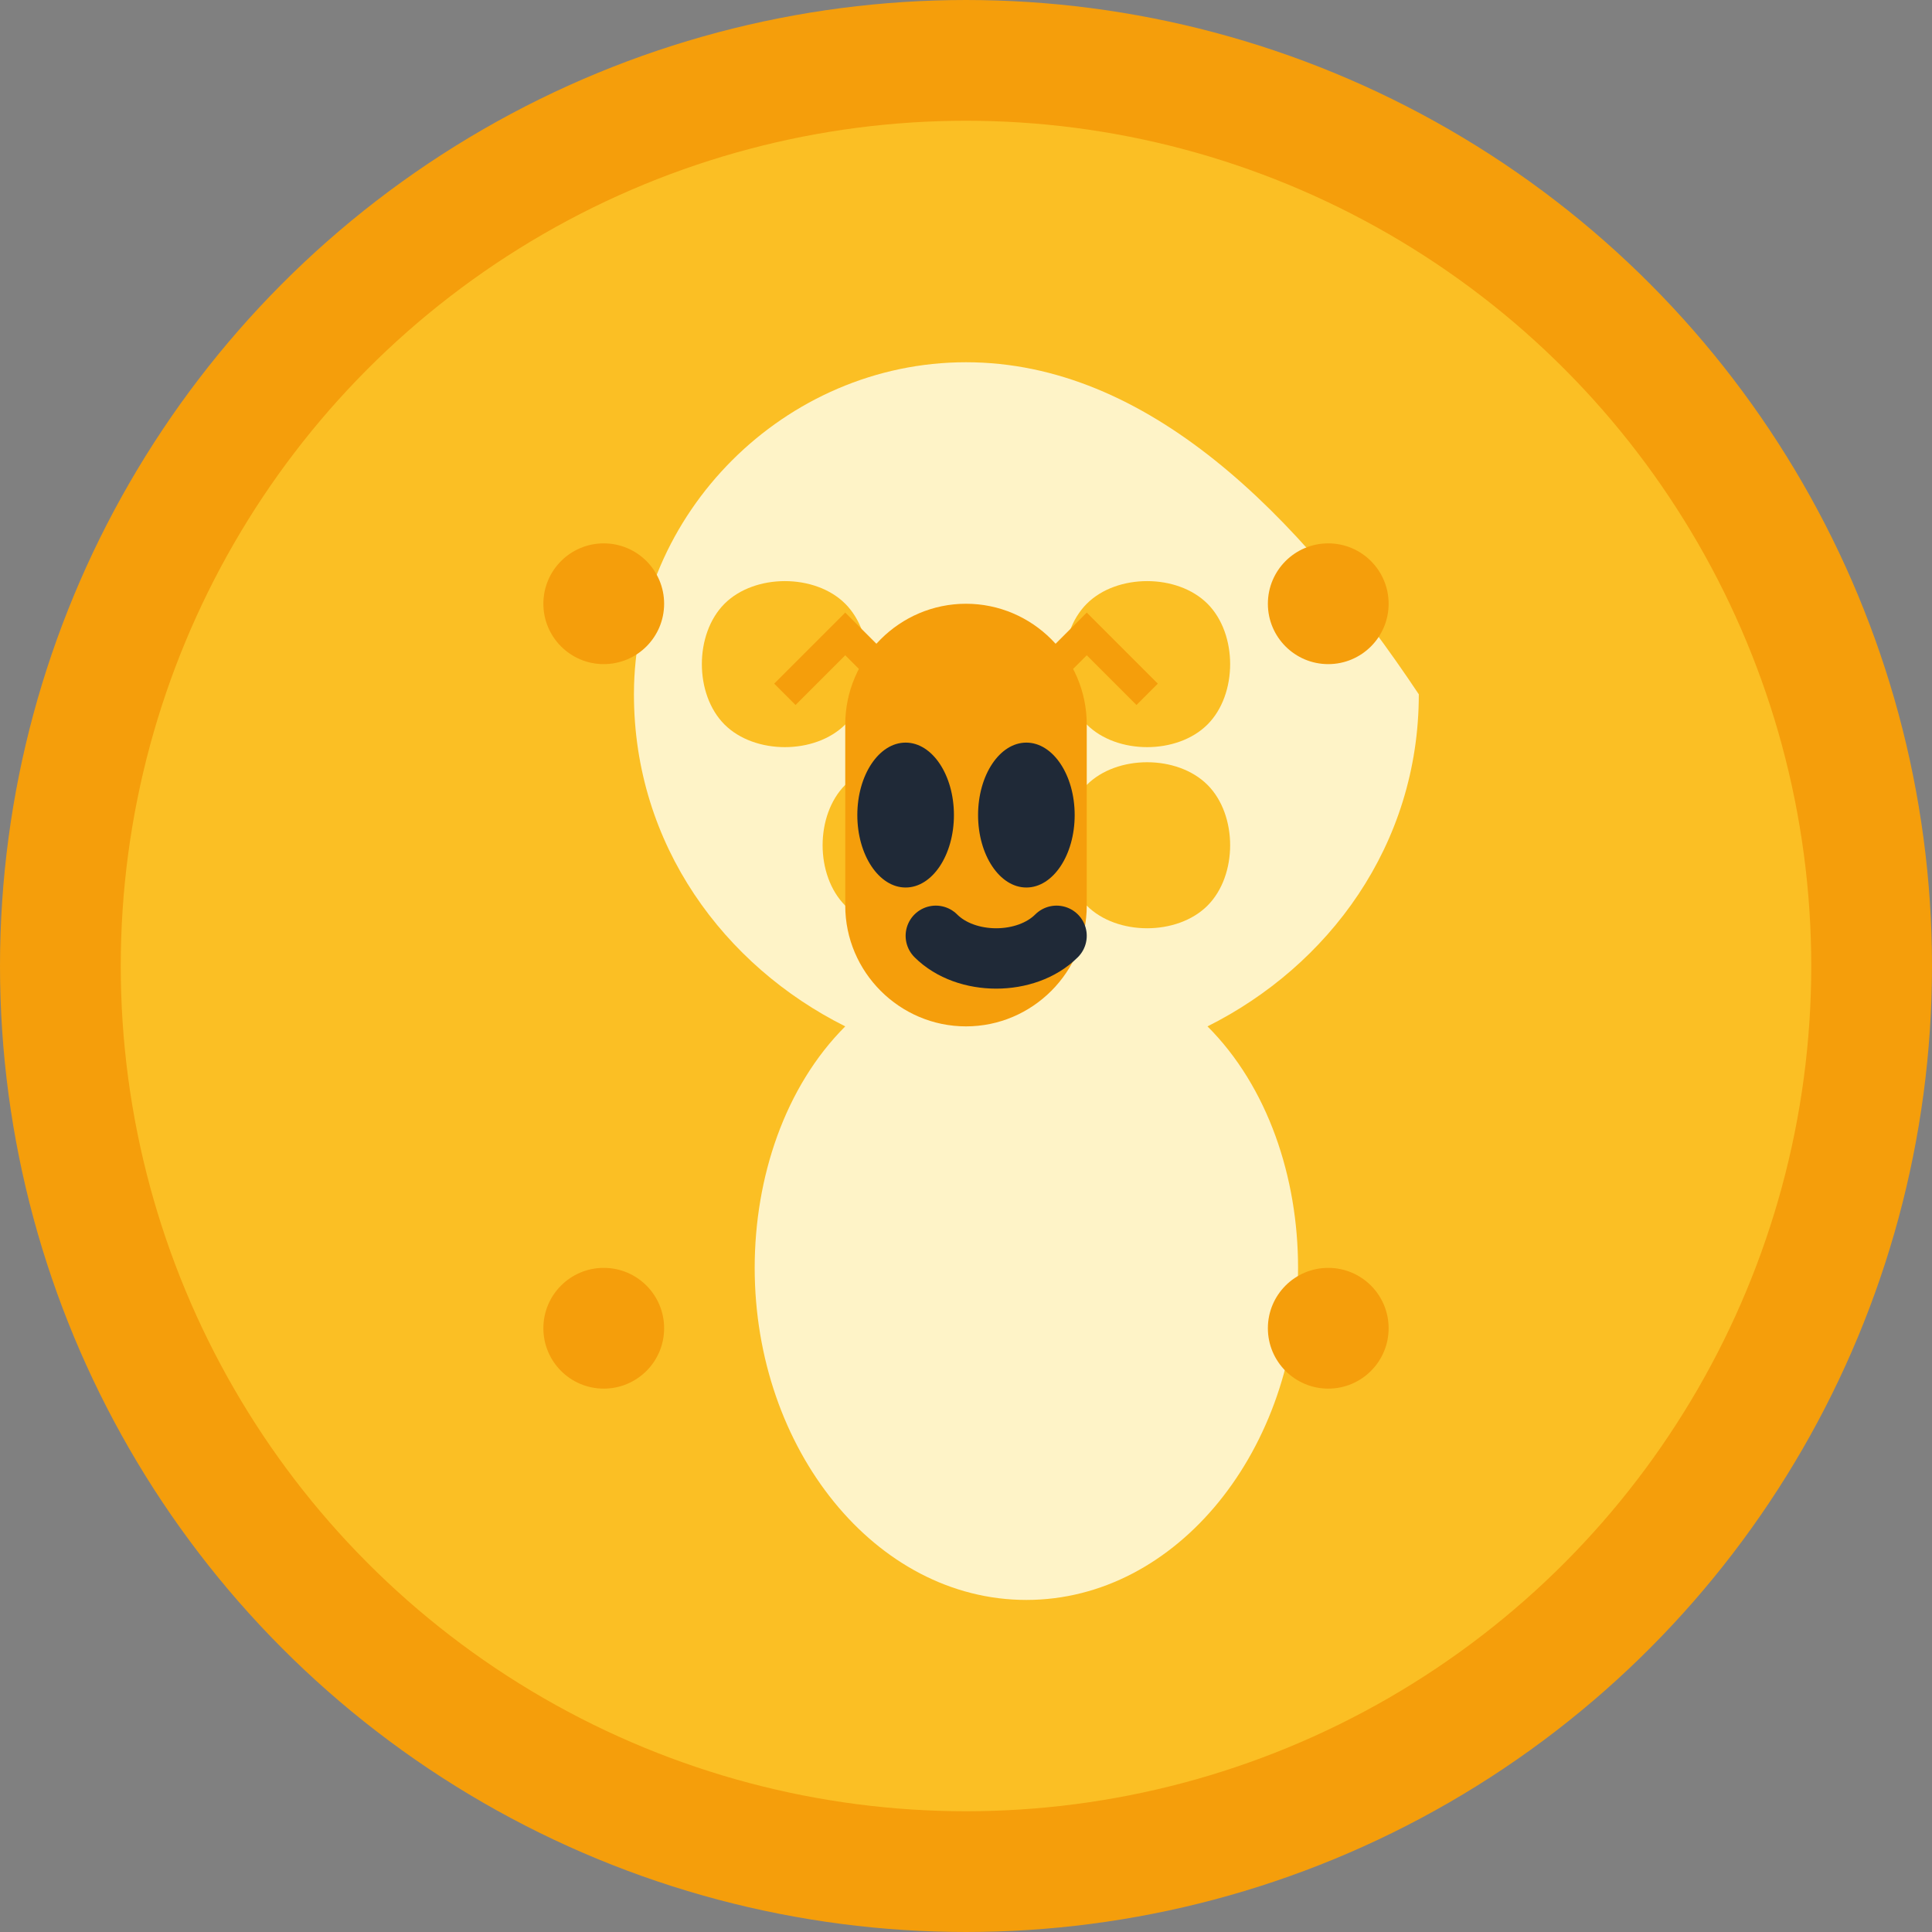 <svg width="32" height="32" viewBox="0 0 32 32" fill="none" xmlns="http://www.w3.org/2000/svg">
  <rect x="0" y="0" width="32" height="32" fill="#808080" stroke="none"/>
  <!-- 背景圆形 -->
  <circle cx="16" cy="16" r="15" fill="#fbbf24" stroke="#f59e0b" stroke-width="2"/>
  
  <!-- 大脑轮廓背景 -->
  <path d="M16 6c-3 0-5.5 2.5-5.5 5.5 0 2.5 1.5 4.5 3.5 5.5-1 1-1.5 2.5-1.5 4 0 3 2 5.5 4.5 5.5s4.5-2.5 4.5-5.5c0-1.5-0.5-3-1.5-4 2-1 3.5-3 3.5-5.5C21.5 8.5 19 6 16 6z" fill="#fef3c7"/>
  
  <!-- 大脑纹理 -->
  <path d="M12 10c0.5-0.5 1.5-0.5 2 0s0.5 1.5 0 2-1.5 0.5-2 0-0.5-1.5 0-2z" fill="#fbbf24"/>
  <path d="M18 10c0.5-0.5 1.5-0.5 2 0s0.5 1.5 0 2-1.5 0.5-2 0-0.5-1.5 0-2z" fill="#fbbf24"/>
  <path d="M14 13c0.5-0.5 1.5-0.5 2 0s0.5 1.5 0 2-1.5 0.5-2 0-0.5-1.5 0-2z" fill="#fbbf24"/>
  <path d="M18 13c0.5-0.5 1.5-0.5 2 0s0.5 1.5 0 2-1.5 0.5-2 0-0.5-1.5 0-2z" fill="#fbbf24"/>
  
  <!-- 戏剧面具 -->
  <path d="M14 12c0-1.1 0.9-2 2-2s2 0.9 2 2v3c0 1.1-0.9 2-2 2s-2-0.9-2-2v-3z" fill="#f59e0b"/>
  
  <!-- 面具眼睛 -->
  <ellipse cx="15" cy="13.5" rx="0.8" ry="1.2" fill="#1f2937"/>
  <ellipse cx="17" cy="13.5" rx="0.8" ry="1.2" fill="#1f2937"/>
  
  <!-- 面具嘴巴 -->
  <path d="M15.5 15.5c0.5 0.5 1.5 0.5 2 0" stroke="#1f2937" stroke-width="1" stroke-linecap="round" fill="none"/>
  
  <!-- 面具装饰 -->
  <path d="M13 11.5l1-1 1 1" stroke="#f59e0b" stroke-width="0.5" fill="none"/>
  <path d="M19 11.5l-1-1-1 1" stroke="#f59e0b" stroke-width="0.5" fill="none"/>
  
  <!-- 智能连接点 -->
  <circle cx="10" cy="10" r="1" fill="#f59e0b"/>
  <circle cx="22" cy="10" r="1" fill="#f59e0b"/>
  <circle cx="10" cy="22" r="1" fill="#f59e0b"/>
  <circle cx="22" cy="22" r="1" fill="#f59e0b"/>
</svg> 